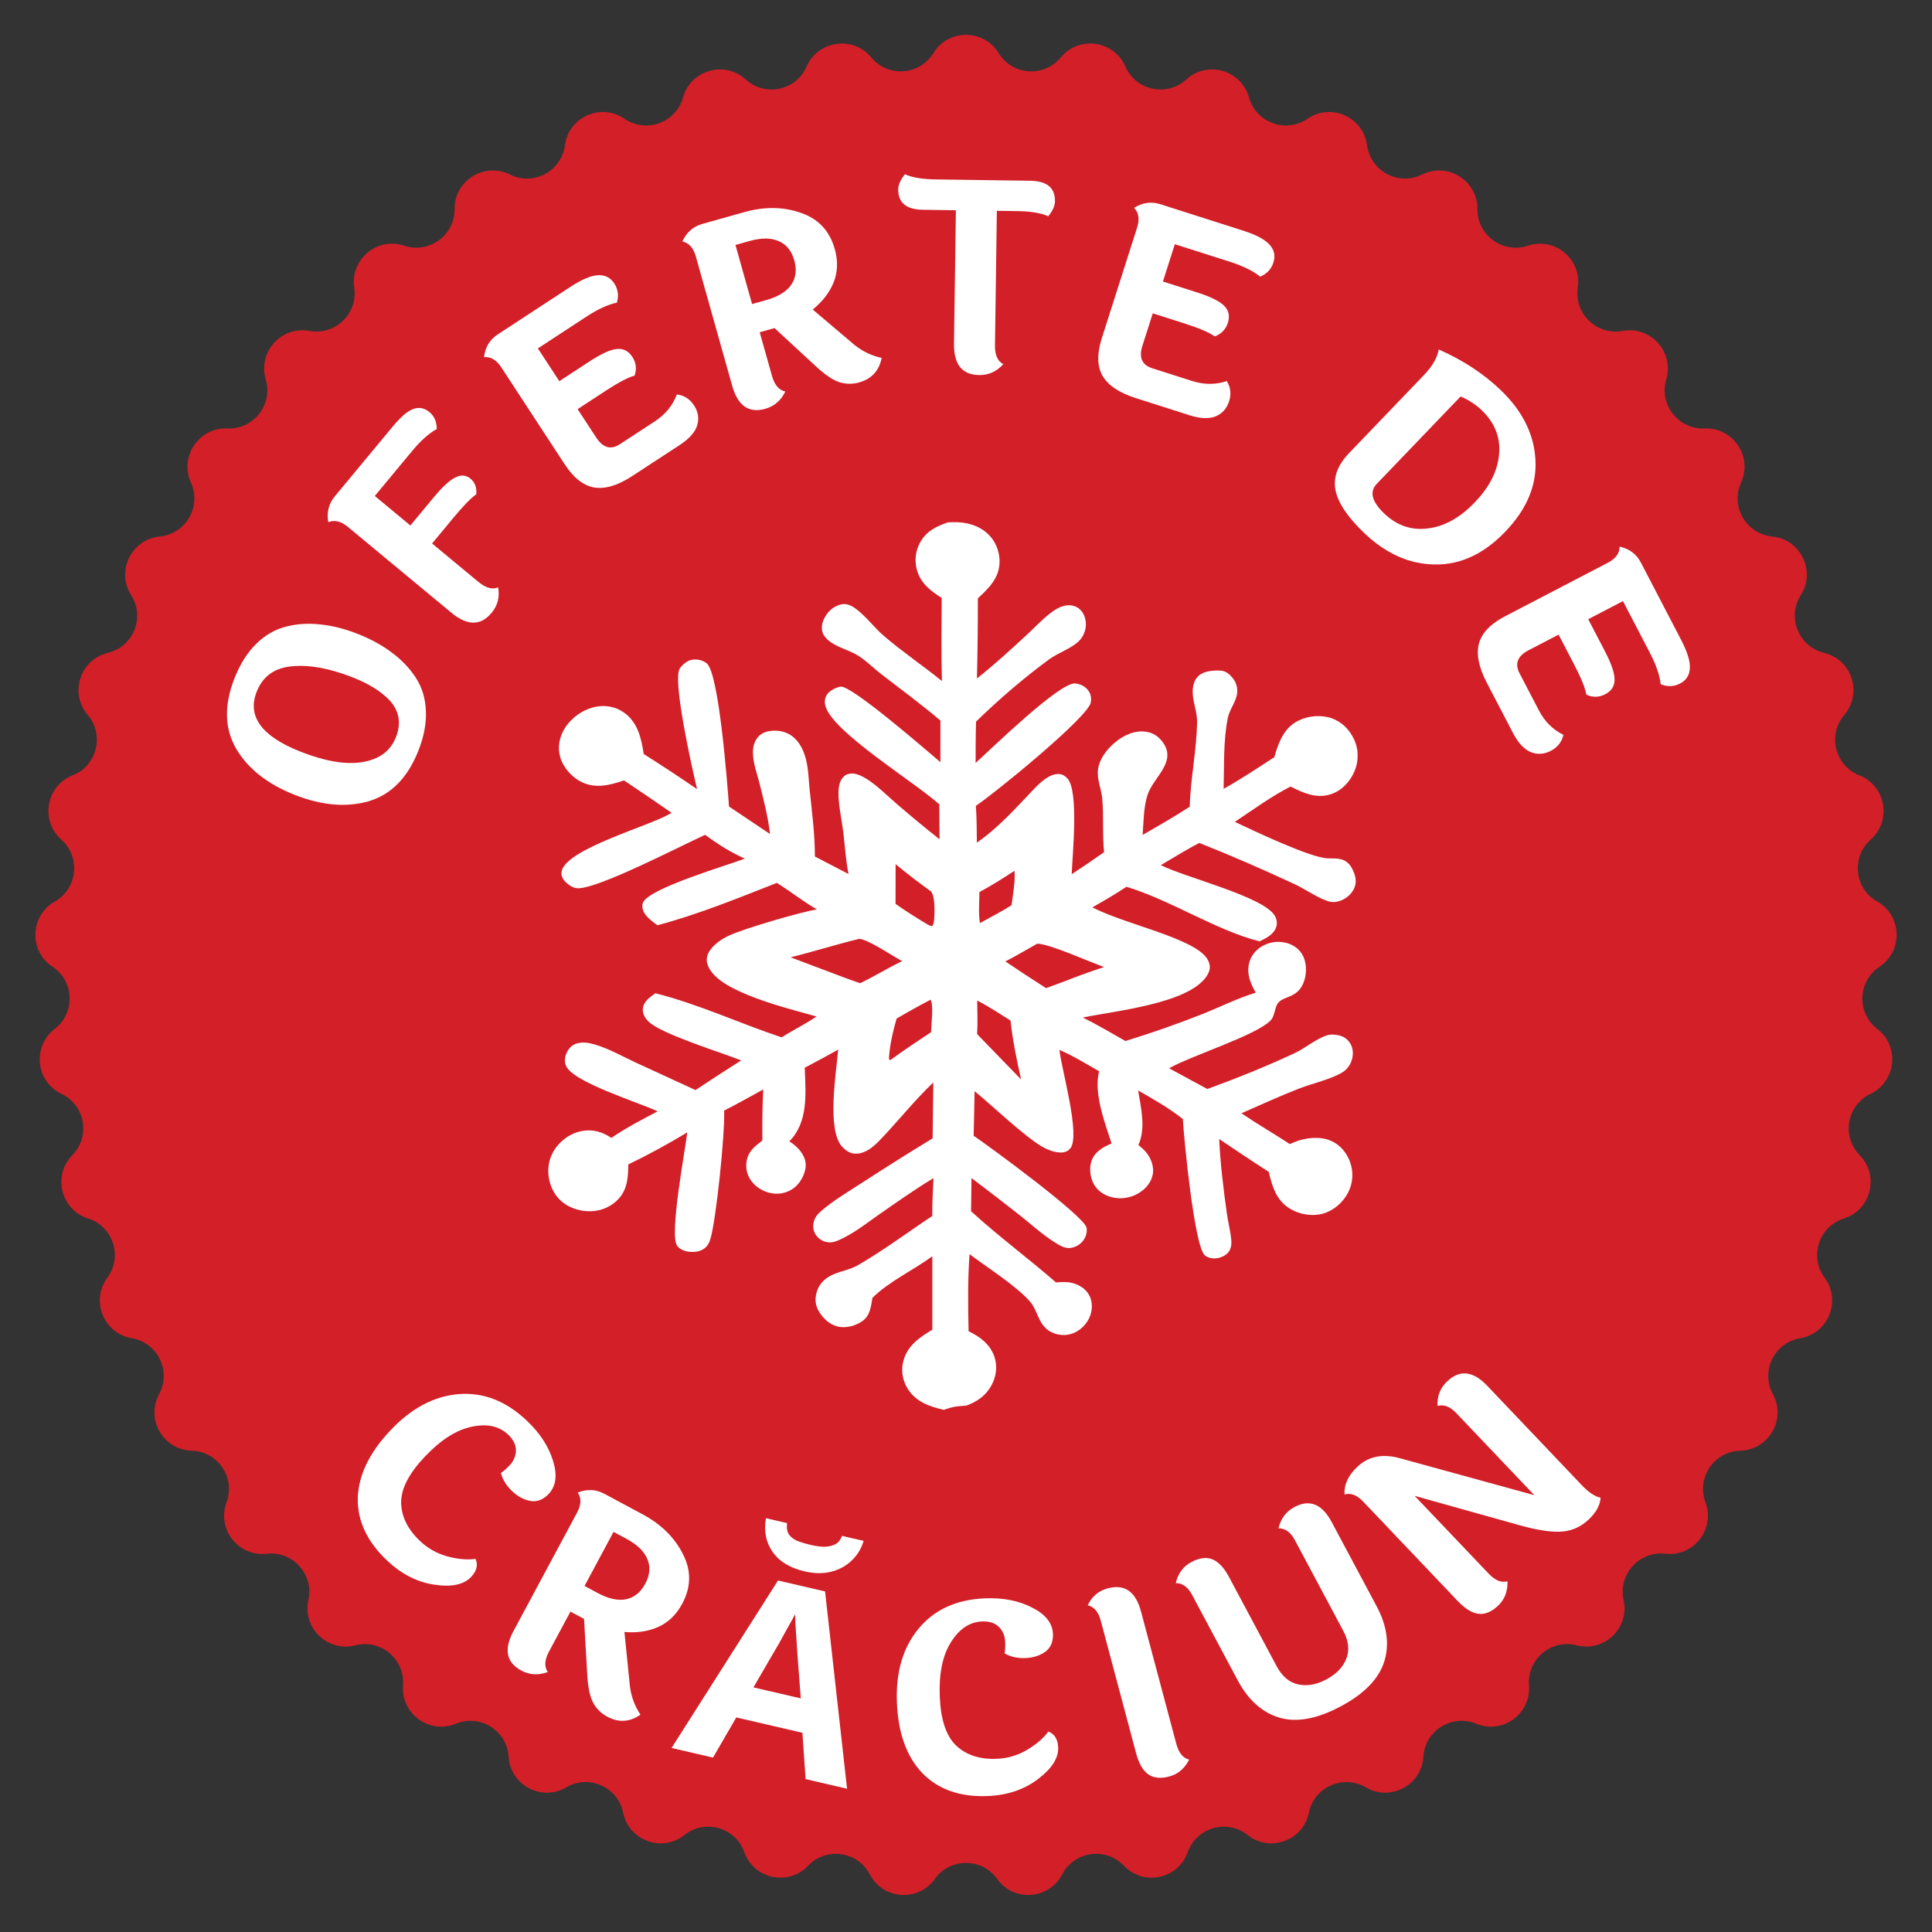 <svg width="74" height="74" viewBox="0 0 74 74" fill="none" xmlns="http://www.w3.org/2000/svg">
<rect x="0" y="0" width="74" height="74" fill="#333333" stroke="none"/>
<path d="M35.751 2.034C36.323 1.102 37.677 1.102 38.249 2.034C38.776 2.89 39.989 2.975 40.629 2.2C41.326 1.357 42.666 1.546 43.104 2.548C43.506 3.47 44.695 3.722 45.437 3.044C46.244 2.306 47.546 2.679 47.839 3.733C48.109 4.701 49.251 5.117 50.081 4.549C50.983 3.93 52.219 4.481 52.363 5.565C52.496 6.562 53.569 7.132 54.47 6.685C55.449 6.198 56.597 6.916 56.589 8.009C56.581 9.014 57.565 9.729 58.519 9.411C59.556 9.065 60.593 9.936 60.433 11.017C60.285 12.012 61.16 12.857 62.149 12.675C63.224 12.476 64.13 13.483 63.821 14.531C63.536 15.496 64.285 16.454 65.29 16.411C66.382 16.365 67.139 17.487 66.687 18.483C66.271 19.398 66.879 20.451 67.88 20.549C68.968 20.655 69.562 21.872 68.975 22.795C68.436 23.643 68.891 24.771 69.869 25.007C70.932 25.263 71.35 26.551 70.641 27.383C69.989 28.148 70.283 29.328 71.218 29.698C72.235 30.1 72.47 31.433 71.652 32.159C70.9 32.826 71.027 34.035 71.901 34.531C72.853 35.071 72.9 36.424 71.989 37.028C71.151 37.584 71.108 38.799 71.905 39.412C72.772 40.079 72.631 41.426 71.644 41.898C70.737 42.331 70.526 43.529 71.23 44.247C71.996 45.028 71.668 46.341 70.625 46.671C69.667 46.975 69.291 48.131 69.888 48.94C70.538 49.82 70.03 51.075 68.952 51.257C67.961 51.424 67.428 52.517 67.906 53.401C68.427 54.363 67.75 55.535 66.657 55.565C65.652 55.593 64.972 56.601 65.323 57.543C65.705 58.568 64.871 59.635 63.785 59.512C62.785 59.399 61.972 60.303 62.188 61.285C62.424 62.353 61.45 63.293 60.391 63.02C59.417 62.77 58.486 63.551 58.563 64.554C58.648 65.644 57.553 66.44 56.542 66.023C55.612 65.639 54.581 66.283 54.519 67.287C54.451 68.378 53.255 69.014 52.313 68.46C51.446 67.951 50.335 68.445 50.133 69.43C49.914 70.501 48.642 70.965 47.785 70.285C46.998 69.66 45.829 69.995 45.492 70.942C45.126 71.973 43.801 72.254 43.048 71.462C42.355 70.733 41.151 70.903 40.685 71.794C40.179 72.763 38.829 72.858 38.193 71.968C37.608 71.15 36.392 71.15 35.807 71.968C35.171 72.858 33.821 72.763 33.315 71.794C32.849 70.903 31.645 70.733 30.952 71.462C30.199 72.254 28.874 71.973 28.508 70.942C28.171 69.995 27.003 69.66 26.215 70.285C25.358 70.965 24.086 70.501 23.867 69.43C23.665 68.445 22.554 67.951 21.687 68.46C20.745 69.014 19.549 68.378 19.481 67.287C19.419 66.283 18.387 65.639 17.458 66.023C16.447 66.44 15.352 65.644 15.437 64.554C15.514 63.551 14.583 62.77 13.609 63.02C12.55 63.293 11.576 62.353 11.812 61.285C12.028 60.303 11.215 59.399 10.215 59.512C9.129 59.635 8.295 58.568 8.677 57.543C9.028 56.601 8.348 55.593 7.343 55.565C6.25 55.535 5.573 54.363 6.094 53.401C6.572 52.517 6.039 51.424 5.048 51.257C3.97 51.075 3.462 49.82 4.112 48.94C4.709 48.131 4.333 46.975 3.375 46.671C2.332 46.341 2.005 45.028 2.77 44.247C3.474 43.529 3.263 42.331 2.356 41.898C1.369 41.426 1.228 40.079 2.095 39.412C2.892 38.799 2.849 37.584 2.011 37.028C1.1 36.424 1.147 35.071 2.099 34.531C2.973 34.035 3.1 32.826 2.348 32.159C1.53 31.433 1.765 30.1 2.782 29.698C3.717 29.328 4.011 28.148 3.359 27.383C2.65 26.551 3.068 25.263 4.131 25.007C5.109 24.771 5.564 23.643 5.025 22.795C4.438 21.872 5.032 20.655 6.12 20.549C7.121 20.451 7.729 19.398 7.313 18.483C6.861 17.487 7.618 16.365 8.71 16.411C9.715 16.454 10.463 15.496 10.179 14.531C9.87 13.483 10.776 12.476 11.851 12.675C12.84 12.857 13.714 12.012 13.567 11.017C13.407 9.936 14.444 9.065 15.481 9.411C16.435 9.729 17.419 9.014 17.411 8.009C17.403 6.916 18.551 6.198 19.53 6.685C20.431 7.132 21.504 6.562 21.637 5.565C21.78 4.481 23.017 3.93 23.919 4.549C24.749 5.117 25.891 4.701 26.161 3.733C26.454 2.679 27.756 2.306 28.563 3.044C29.305 3.722 30.494 3.47 30.896 2.548C31.334 1.546 32.674 1.357 33.371 2.2C34.011 2.975 35.224 2.89 35.751 2.034Z" fill="#D31F28"/>
<path d="M21.014 57.223C20.808 57.441 20.577 57.531 20.321 57.491C20.07 57.447 19.835 57.321 19.617 57.115C19.399 56.91 19.255 56.678 19.186 56.421C19.297 56.342 19.41 56.242 19.524 56.121C19.643 55.995 19.719 55.846 19.752 55.675C19.796 55.415 19.699 55.172 19.462 54.948C19.113 54.619 18.643 54.52 18.052 54.65C17.466 54.776 16.869 55.161 16.261 55.806C15.657 56.446 15.358 57.03 15.364 57.558C15.375 58.091 15.618 58.581 16.094 59.03C16.385 59.304 16.725 59.497 17.115 59.608C17.515 59.719 17.881 59.753 18.215 59.71C18.316 59.943 18.259 60.173 18.044 60.401C17.765 60.697 17.296 60.796 16.638 60.697C15.979 60.599 15.376 60.291 14.828 59.774C14.062 59.051 13.687 58.254 13.704 57.381C13.73 56.507 14.146 55.644 14.951 54.79C15.756 53.937 16.629 53.473 17.57 53.398C18.511 53.323 19.377 53.658 20.167 54.404C20.677 54.884 21.015 55.4 21.182 55.952C21.354 56.499 21.297 56.922 21.014 57.223ZM23.5 58.675L22.389 60.746L22.891 61.015C23.302 61.236 23.663 61.316 23.975 61.257C24.29 61.191 24.536 60.994 24.713 60.665C24.892 60.33 24.921 60.017 24.798 59.724C24.679 59.425 24.413 59.165 24.002 58.944L23.5 58.675ZM24.532 65.675C24.121 65.962 23.698 65.988 23.264 65.755C23.034 65.632 22.857 65.461 22.733 65.243C22.608 65.025 22.529 64.684 22.498 64.221L22.37 62.007L21.85 61.728L21.027 63.261C20.857 63.578 20.842 63.839 20.982 64.043C20.623 64.175 20.285 64.156 19.968 63.986C19.392 63.677 19.292 63.173 19.667 62.474L22.103 57.937C22.264 57.637 22.273 57.381 22.13 57.168C22.486 57.026 22.825 57.042 23.148 57.215L24.611 58C25.322 58.382 25.837 58.889 26.155 59.521C26.483 60.151 26.475 60.786 26.131 61.427C25.908 61.844 25.601 62.141 25.211 62.317C24.824 62.488 24.393 62.551 23.917 62.508L24.129 64.608C24.186 65.009 24.32 65.365 24.532 65.675ZM30.856 68.143L30.734 66.369L28.202 65.781L27.31 67.319L25.723 66.95L29.8 60.536L31.602 60.955L32.444 68.512L30.856 68.143ZM30.54 63.316C30.534 63.198 30.524 63.049 30.511 62.868C30.498 62.687 30.486 62.503 30.475 62.315C30.464 62.128 30.457 61.966 30.455 61.828C30.392 61.95 30.309 62.102 30.205 62.283C30.11 62.46 30.015 62.63 29.923 62.793C29.838 62.951 29.774 63.063 29.732 63.128L28.859 64.63L30.671 65.051L30.54 63.316ZM33.079 59.019C32.987 59.326 32.828 59.584 32.602 59.791C32.383 59.994 32.122 60.132 31.818 60.205C31.513 60.278 31.179 60.272 30.816 60.187C30.257 60.057 29.85 59.809 29.593 59.441C29.336 59.073 29.251 58.643 29.338 58.15L30.147 58.338C30.124 58.524 30.148 58.67 30.22 58.776C30.297 58.883 30.411 58.967 30.561 59.03C30.712 59.085 30.879 59.134 31.061 59.176C31.217 59.213 31.372 59.235 31.528 59.244C31.691 59.248 31.838 59.22 31.968 59.161C32.098 59.103 32.192 58.991 32.251 58.827L33.079 59.019ZM40.33 62.583C40.342 62.883 40.245 63.11 40.038 63.266C39.83 63.414 39.577 63.495 39.277 63.508C38.977 63.52 38.711 63.461 38.479 63.331C38.5 63.196 38.507 63.046 38.5 62.879C38.493 62.706 38.44 62.548 38.34 62.406C38.185 62.192 37.944 62.092 37.617 62.105C37.138 62.125 36.738 62.392 36.42 62.906C36.1 63.413 35.959 64.11 35.996 64.996C36.033 65.875 36.242 66.496 36.624 66.861C37.013 67.225 37.534 67.394 38.187 67.366C38.586 67.35 38.962 67.241 39.314 67.039C39.672 66.831 39.953 66.592 40.155 66.323C40.392 66.414 40.517 66.615 40.531 66.928C40.547 67.335 40.291 67.739 39.76 68.141C39.23 68.544 38.589 68.761 37.836 68.792C36.783 68.836 35.951 68.547 35.338 67.925C34.731 67.297 34.403 66.396 34.354 65.224C34.305 64.052 34.583 63.103 35.187 62.377C35.79 61.651 36.635 61.266 37.721 61.22C38.42 61.191 39.025 61.309 39.537 61.575C40.048 61.834 40.312 62.17 40.33 62.583ZM43.702 61.719L45.055 66.792C45.148 67.14 45.312 67.341 45.547 67.396C45.376 67.738 45.123 67.954 44.788 68.043C44.453 68.132 44.184 68.104 43.979 67.959C43.775 67.813 43.62 67.544 43.515 67.151L42.16 62.069C42.07 61.734 41.904 61.54 41.663 61.487C41.821 61.148 42.077 60.932 42.431 60.837C43.075 60.665 43.499 60.959 43.702 61.719ZM47.407 64.359L45.659 61.086C45.499 60.786 45.291 60.636 45.034 60.637C45.123 60.265 45.32 59.997 45.626 59.834C45.937 59.668 46.209 59.632 46.441 59.727C46.674 59.822 46.884 60.047 47.072 60.399L48.9 63.822C49.107 64.21 49.382 64.442 49.724 64.516C50.066 64.59 50.425 64.527 50.801 64.326C51.184 64.122 51.439 63.857 51.567 63.532C51.696 63.206 51.657 62.849 51.449 62.461L49.593 58.985C49.433 58.685 49.225 58.536 48.969 58.537C49.057 58.165 49.26 57.894 49.578 57.724C50.16 57.413 50.636 57.605 51.007 58.299L52.726 61.519C53.131 62.277 53.227 62.989 53.016 63.654C52.806 64.309 52.252 64.878 51.352 65.358C50.453 65.838 49.672 65.983 49.011 65.792C48.346 65.595 47.812 65.117 47.407 64.359ZM55.838 61.326L52.213 57.514C51.974 57.263 51.736 57.172 51.498 57.242C51.475 56.869 51.637 56.517 51.985 56.186C52.41 55.782 52.953 55.67 53.613 55.852L58.769 57.268L55.778 54.124C55.539 53.872 55.301 53.782 55.063 53.851C55.04 53.478 55.161 53.165 55.427 52.912C55.91 52.453 56.422 52.508 56.964 53.078L60.583 56.882C60.844 57.158 61.086 57.319 61.306 57.367C61.289 57.65 61.139 57.927 60.854 58.198C60.569 58.469 60.237 58.623 59.859 58.661C59.476 58.694 58.964 58.624 58.322 58.453L54.185 57.295L57.018 60.273C57.266 60.534 57.506 60.632 57.739 60.567C57.753 60.949 57.634 61.26 57.383 61.499C57.132 61.738 56.882 61.842 56.632 61.812C56.383 61.783 56.118 61.62 55.838 61.326Z" fill="white"/>
<path d="M15.165 28.236C15.381 27.69 15.291 27.21 14.896 26.796C14.575 26.468 14.119 26.187 13.53 25.954C13.4 25.902 13.262 25.852 13.117 25.802C12.319 25.536 11.626 25.448 11.038 25.538C10.451 25.628 10.049 25.946 9.833 26.491C9.46 27.434 10.015 28.198 11.496 28.784C12.742 29.277 13.722 29.357 14.435 29.022C14.777 28.864 15.021 28.602 15.165 28.236ZM10.958 24.001C11.374 23.893 11.812 23.865 12.271 23.918C12.727 23.962 13.209 24.085 13.717 24.286C14.219 24.485 14.655 24.725 15.023 25.007C15.395 25.283 15.698 25.604 15.933 25.969C16.169 26.335 16.295 26.758 16.313 27.238C16.333 27.712 16.237 28.219 16.023 28.758C15.616 29.787 14.985 30.43 14.131 30.687C13.273 30.935 12.323 30.854 11.281 30.442C10.24 30.029 9.494 29.44 9.045 28.675C8.597 27.902 8.577 27.002 8.984 25.973C9.2 25.427 9.478 24.989 9.817 24.657C10.156 24.325 10.537 24.106 10.958 24.001ZM12.817 19.02L15.026 16.357C15.349 15.967 15.619 15.736 15.835 15.664C16.055 15.586 16.259 15.626 16.449 15.784C16.634 15.937 16.728 16.153 16.73 16.432C16.428 16.598 16.111 16.88 15.78 17.281L14.356 18.997L15.719 20.127L16.6 19.065C16.94 18.654 17.219 18.396 17.436 18.291C17.653 18.176 17.848 18.191 18.023 18.335C18.192 18.476 18.265 18.675 18.242 18.933C18.038 19.075 17.744 19.377 17.361 19.839L16.55 20.817L18.328 22.291C18.606 22.521 18.856 22.59 19.079 22.498C19.147 22.865 19.064 23.19 18.829 23.473C18.413 23.976 17.899 23.974 17.288 23.468L13.323 20.18C13.062 19.963 12.812 19.904 12.575 20.002C12.507 19.625 12.588 19.298 12.817 19.02ZM23.743 17.014L25.091 16.133C25.487 15.873 25.765 15.532 25.926 15.108C26.203 15.142 26.422 15.282 26.583 15.527C26.743 15.773 26.784 16.029 26.703 16.297C26.62 16.558 26.399 16.806 26.042 17.04L24.227 18.227C23.669 18.593 23.18 18.741 22.761 18.672C22.347 18.6 21.971 18.305 21.631 17.786L19.201 14.07C19.015 13.786 18.794 13.656 18.539 13.679C18.584 13.299 18.758 13.01 19.059 12.813L21.854 10.984C22.295 10.696 22.648 10.549 22.915 10.542C23.177 10.529 23.382 10.634 23.528 10.857C23.674 11.081 23.707 11.326 23.627 11.593C23.29 11.663 22.904 11.839 22.468 12.124L20.602 13.345L21.423 14.6L22.578 13.845C23.025 13.553 23.371 13.394 23.617 13.368C23.869 13.339 24.069 13.439 24.219 13.668C24.365 13.891 24.394 14.13 24.307 14.387C24.062 14.451 23.689 14.648 23.187 14.976L22.124 15.671L22.836 16.759C23.095 17.155 23.397 17.24 23.743 17.014ZM28.17 9.383L28.806 11.646L29.354 11.492C29.804 11.365 30.12 11.172 30.303 10.913C30.485 10.647 30.525 10.335 30.424 9.975C30.321 9.61 30.124 9.364 29.832 9.238C29.539 9.106 29.168 9.103 28.718 9.229L28.17 9.383ZM33.77 13.709C33.672 14.2 33.386 14.513 32.911 14.646C32.661 14.717 32.415 14.717 32.174 14.646C31.932 14.576 31.639 14.384 31.296 14.072L29.667 12.567L29.099 12.727L29.57 14.402C29.668 14.748 29.838 14.946 30.08 14.996C29.914 15.34 29.657 15.561 29.311 15.659C28.682 15.836 28.26 15.542 28.045 14.778L26.651 9.821C26.559 9.493 26.388 9.303 26.137 9.249C26.295 8.899 26.551 8.675 26.904 8.576L28.502 8.127C29.278 7.908 30.001 7.916 30.669 8.151C31.342 8.377 31.777 8.84 31.974 9.54C32.102 9.995 32.087 10.422 31.929 10.82C31.769 11.211 31.502 11.556 31.129 11.855L32.739 13.22C33.058 13.47 33.402 13.633 33.77 13.709ZM35.839 6.872L39.459 6.923C40.099 6.932 40.415 7.193 40.408 7.707C40.405 7.887 40.319 8.079 40.15 8.283C39.878 8.159 39.486 8.094 38.972 8.086L38.182 8.075L38.11 13.235C38.105 13.595 38.211 13.833 38.429 13.949C38.172 14.232 37.864 14.371 37.504 14.366C36.85 14.357 36.529 13.956 36.54 13.163L36.613 8.053L35.353 8.035C34.713 8.026 34.396 7.765 34.404 7.252C34.406 7.072 34.492 6.88 34.662 6.675C34.934 6.799 35.326 6.865 35.839 6.872ZM44.133 14.105L45.666 14.594C46.117 14.738 46.558 14.739 46.989 14.597C47.137 14.833 47.167 15.091 47.077 15.37C46.988 15.65 46.815 15.843 46.557 15.949C46.301 16.05 45.969 16.035 45.563 15.905L43.496 15.245C42.861 15.042 42.438 14.757 42.226 14.388C42.021 14.022 42.013 13.543 42.202 12.953L43.552 8.723C43.656 8.399 43.618 8.146 43.438 7.962C43.762 7.758 44.096 7.711 44.439 7.82L47.621 8.836C48.122 8.996 48.46 9.177 48.633 9.38C48.809 9.576 48.856 9.801 48.775 10.055C48.694 10.309 48.524 10.489 48.266 10.596C48 10.378 47.619 10.19 47.123 10.031L44.999 9.353L44.543 10.782L45.858 11.202C46.365 11.364 46.707 11.533 46.882 11.707C47.064 11.884 47.113 12.103 47.03 12.363C46.949 12.617 46.781 12.791 46.527 12.885C46.323 12.736 45.935 12.57 45.363 12.388L44.154 12.001L43.758 13.24C43.614 13.691 43.739 13.979 44.133 14.105ZM51.668 17.361L54.541 14.366C54.86 14.034 55.049 13.707 55.108 13.386C56.036 13.795 56.827 14.314 57.481 14.942C58.314 15.74 58.756 16.627 58.81 17.602C58.868 18.581 58.483 19.502 57.657 20.363C56.836 21.219 55.934 21.639 54.953 21.621C53.977 21.608 53.073 21.203 52.24 20.404C51.615 19.804 51.253 19.262 51.153 18.779C51.058 18.291 51.23 17.818 51.668 17.361ZM52.732 18.534C52.446 18.832 52.541 19.21 53.017 19.667C53.498 20.128 54.054 20.32 54.684 20.241C55.319 20.166 55.921 19.833 56.488 19.241C57.056 18.65 57.366 18.033 57.419 17.39C57.477 16.753 57.253 16.191 56.748 15.707C56.526 15.495 56.259 15.321 55.945 15.186L52.732 18.534ZM58.201 25.786L58.945 27.214C59.163 27.634 59.476 27.945 59.882 28.147C59.82 28.419 59.66 28.623 59.4 28.759C59.139 28.894 58.88 28.909 58.622 28.803C58.37 28.694 58.145 28.45 57.948 28.071L56.946 26.147C56.638 25.555 56.539 25.055 56.648 24.644C56.761 24.24 57.092 23.894 57.642 23.608L61.58 21.557C61.882 21.4 62.033 21.194 62.035 20.937C62.409 21.02 62.679 21.222 62.846 21.541L64.388 24.503C64.632 24.971 64.743 25.337 64.724 25.603C64.71 25.865 64.585 26.058 64.349 26.181C64.112 26.305 63.865 26.313 63.607 26.207C63.571 25.865 63.434 25.463 63.193 25.002L62.163 23.024L60.833 23.717L61.47 24.941C61.717 25.414 61.84 25.774 61.841 26.021C61.846 26.275 61.726 26.465 61.484 26.591C61.248 26.714 61.006 26.719 60.76 26.607C60.72 26.357 60.561 25.966 60.284 25.434L59.698 24.308L58.545 24.908C58.125 25.127 58.01 25.419 58.201 25.786Z" fill="white"/>
<path d="M52 28.857C51.998 28.83 51.995 28.803 51.993 28.777C51.99 28.75 51.987 28.724 51.982 28.697C51.977 28.67 51.972 28.645 51.965 28.617C51.959 28.592 51.952 28.565 51.945 28.539C51.937 28.513 51.93 28.488 51.92 28.462C51.912 28.437 51.902 28.411 51.892 28.385C51.882 28.36 51.87 28.336 51.859 28.31C51.691 27.95 51.396 27.646 51.006 27.511C50.604 27.371 50.118 27.413 49.739 27.599C49.223 27.851 49.011 28.337 48.856 28.843C48.84 28.896 48.823 28.95 48.808 29.004C48.169 29.417 47.532 29.844 46.867 30.215C46.891 29.337 46.852 28.346 47.031 27.485C47.101 27.152 47.376 26.837 47.389 26.511C47.399 26.273 47.325 26.081 47.157 25.903C47.036 25.775 46.915 25.69 46.727 25.684C46.453 25.676 46.113 25.698 45.904 25.89C45.726 26.053 45.681 26.293 45.683 26.52C45.687 26.901 45.856 27.261 45.851 27.642C45.836 28.726 45.599 29.811 45.569 30.898C44.984 31.284 44.37 31.627 43.765 31.981C43.804 31.487 43.798 30.924 43.952 30.45C44.184 29.735 45.172 29.142 44.458 28.331C44.276 28.125 44.043 28.024 43.763 28.016C43.31 28.003 42.888 28.254 42.576 28.555C42.289 28.832 42.048 29.203 42.048 29.604C42.048 29.935 42.19 30.263 42.219 30.594C42.279 31.272 42.219 31.959 42.289 32.64C41.882 32.929 41.469 33.209 41.049 33.483C41.074 32.76 41.331 30.303 40.885 29.817C40.8 29.724 40.697 29.655 40.566 29.647C40.181 29.623 39.8 30.015 39.562 30.265C38.887 30.973 38.234 31.711 37.416 32.275C37.411 31.805 37.413 31.336 37.378 30.866C38.085 30.396 41.672 27.479 41.778 26.909C41.809 26.736 41.783 26.567 41.667 26.426C41.545 26.279 41.376 26.196 41.184 26.177C40.593 26.117 37.931 28.716 37.368 29.224C37.373 28.697 37.365 28.165 37.386 27.639C38.238 26.807 39.224 25.957 40.19 25.251C40.531 25.001 41.054 24.833 41.335 24.544C41.355 24.523 41.375 24.5 41.393 24.478C41.411 24.456 41.428 24.432 41.444 24.408C41.461 24.384 41.474 24.358 41.487 24.332C41.501 24.307 41.512 24.281 41.524 24.254C41.536 24.227 41.544 24.2 41.552 24.173C41.56 24.145 41.567 24.117 41.574 24.089C41.579 24.061 41.584 24.033 41.587 24.005C41.59 23.976 41.592 23.947 41.592 23.918C41.592 23.699 41.519 23.474 41.345 23.325C41.215 23.215 41.046 23.17 40.875 23.186C40.681 23.205 40.503 23.293 40.349 23.4C39.975 23.659 39.65 24.021 39.316 24.328C38.704 24.891 38.073 25.471 37.419 25.988C37.444 24.964 37.456 23.942 37.454 22.919C37.892 22.511 38.291 22.122 38.286 21.49C38.283 21.11 38.13 20.727 37.848 20.459C37.483 20.112 36.991 19.985 36.49 20.001C36.429 20.003 36.367 20.006 36.306 20.009C35.846 20.163 35.463 20.361 35.23 20.799C35.207 20.844 35.185 20.889 35.167 20.937C35.149 20.983 35.132 21.031 35.119 21.079C35.106 21.127 35.094 21.177 35.088 21.227C35.079 21.276 35.074 21.326 35.071 21.375C35.068 21.425 35.068 21.474 35.071 21.526C35.074 21.575 35.079 21.625 35.086 21.674C35.094 21.724 35.104 21.772 35.117 21.822C35.131 21.869 35.146 21.917 35.164 21.964C35.337 22.4 35.677 22.653 36.069 22.901C36.067 23.962 36.049 25.023 36.077 26.084C35.352 25.497 34.572 24.971 33.863 24.364C33.479 24.037 33.177 23.61 32.771 23.309C32.63 23.205 32.455 23.119 32.273 23.141C32.034 23.168 31.798 23.339 31.667 23.526C31.528 23.725 31.44 23.95 31.496 24.189C31.557 24.449 31.848 24.632 32.075 24.744C32.318 24.863 32.588 24.948 32.821 25.084C33.144 25.271 33.443 25.58 33.74 25.81C34.502 26.402 35.287 26.973 36.02 27.599V29.192C35.504 28.758 32.626 26.25 32.201 26.301C32.027 26.322 31.752 26.466 31.664 26.621C31.577 26.772 31.576 26.922 31.629 27.082C31.961 28.082 35.036 29.959 35.977 30.808L35.987 32.146C35.431 31.707 34.887 31.256 34.352 30.796C33.981 30.476 33.599 30.086 33.181 29.826C33.021 29.729 32.796 29.612 32.598 29.628C32.452 29.641 32.361 29.686 32.269 29.796C32.147 29.945 32.117 30.182 32.115 30.364C32.112 30.853 32.238 31.375 32.298 31.861C32.364 32.398 32.392 32.945 32.5 33.476L31.212 32.806C31.212 31.968 31.104 31.13 31.016 30.298C30.973 29.897 30.97 29.473 30.869 29.081C30.796 28.795 30.669 28.505 30.452 28.291C30.23 28.072 29.944 27.978 29.629 27.987C29.421 27.994 29.214 28.048 29.066 28.195C28.874 28.385 28.827 28.657 28.842 28.913C28.862 29.27 29 29.644 29.088 29.993C29.247 30.628 29.42 31.293 29.493 31.944L27.923 30.892C27.861 30.044 27.541 25.79 27.071 25.409C26.92 25.286 26.706 25.238 26.512 25.268C26.326 25.299 26.147 25.451 26.041 25.598C25.735 26.023 26.537 29.553 26.7 30.225C26.027 29.764 25.345 29.316 24.656 28.88C24.565 28.285 24.432 27.666 23.893 27.287C23.579 27.066 23.189 26.996 22.812 27.072C22.331 27.17 21.885 27.491 21.631 27.896C21.425 28.226 21.35 28.617 21.455 28.992C21.566 29.39 21.891 29.762 22.271 29.951C22.802 30.215 23.352 30.078 23.881 29.898C23.888 29.897 23.895 29.894 23.901 29.892C24.512 30.3 25.121 30.713 25.724 31.132C25.695 31.148 25.667 31.165 25.639 31.181C24.837 31.65 21.664 32.525 21.511 33.38C21.485 33.531 21.549 33.668 21.654 33.774C21.779 33.899 21.956 34.022 22.14 34.023C22.957 34.025 26.067 32.4 27.01 31.976C27.488 32.331 27.981 32.643 28.529 32.888C27.856 33.148 24.852 34.02 24.627 34.575C24.57 34.714 24.62 34.882 24.701 35.002C24.819 35.175 25.013 35.317 25.184 35.439C26.746 35.023 28.255 34.406 29.755 33.817C30.278 34.14 30.759 34.53 31.292 34.833C30.663 34.932 28.477 35.573 27.931 35.832C27.655 35.962 27.387 36.136 27.207 36.381C27.095 36.534 27.04 36.709 27.088 36.896C27.197 37.32 27.667 37.636 28.042 37.832C29.025 38.343 30.206 38.633 31.277 38.934C30.847 39.226 30.376 39.455 29.938 39.733C28.323 39.194 26.759 38.462 25.105 38.044C24.887 38.198 24.641 38.363 24.622 38.647C24.608 38.834 24.715 39.01 24.849 39.137C25.36 39.617 27.609 40.304 28.389 40.616C27.802 40.989 27.219 41.366 26.64 41.752L24.356 40.701C23.846 40.463 23.315 40.163 22.778 40.005C22.552 39.938 22.303 39.896 22.074 39.973C21.893 40.034 21.785 40.156 21.707 40.319C21.629 40.48 21.611 40.647 21.677 40.816C21.926 41.448 24.48 42.228 25.188 42.567C24.585 42.887 23.979 43.198 23.418 43.583C23.075 43.359 22.723 43.244 22.303 43.318C21.875 43.393 21.498 43.658 21.259 44.005C21.015 44.362 20.947 44.791 21.04 45.206C21.128 45.598 21.347 45.941 21.702 46.155C22.069 46.376 22.545 46.452 22.965 46.348C23.344 46.254 23.68 46.013 23.866 45.68C24.051 45.35 24.056 44.965 24.067 44.6C24.839 44.226 25.591 43.817 26.323 43.373C26.251 44.031 25.619 47.329 25.941 47.725C26.067 47.881 26.275 47.943 26.472 47.951C26.68 47.959 26.875 47.919 27.028 47.777C27.119 47.692 27.172 47.583 27.207 47.466C27.435 46.716 27.763 43.447 27.738 42.607L27.735 42.537C28.246 42.284 28.734 42 29.235 41.729C29.196 42.382 29.197 43.031 29.199 43.684C28.884 43.933 28.643 44.106 28.59 44.527C28.553 44.816 28.646 45.094 28.844 45.315C29.053 45.549 29.367 45.702 29.687 45.72C29.994 45.736 30.283 45.633 30.5 45.424C30.699 45.232 30.862 44.899 30.862 44.626C30.862 44.333 30.673 44.068 30.455 43.879C30.386 43.818 30.311 43.767 30.233 43.716C30.955 42.986 30.864 41.916 30.826 40.97C30.826 40.946 30.822 40.922 30.82 40.898C31.252 40.672 31.68 40.44 32.105 40.203C32.034 41.035 31.654 43.273 32.258 43.924C32.397 44.072 32.566 44.189 32.781 44.189C33.139 44.189 33.444 43.935 33.675 43.697C34.381 42.966 35.01 42.164 35.748 41.461L35.722 43.601C34.804 44.16 33.896 44.733 32.995 45.318C32.47 45.657 31.879 46.008 31.413 46.419C31.29 46.528 31.199 46.665 31.164 46.822C31.159 46.843 31.156 46.863 31.152 46.884C31.151 46.905 31.149 46.926 31.148 46.947C31.148 46.967 31.148 46.988 31.149 47.011C31.151 47.031 31.154 47.052 31.157 47.073C31.161 47.094 31.166 47.114 31.172 47.135C31.179 47.156 31.186 47.175 31.194 47.194C31.202 47.214 31.211 47.233 31.221 47.252C31.23 47.271 31.242 47.289 31.254 47.306C31.265 47.324 31.279 47.34 31.292 47.356C31.305 47.372 31.32 47.388 31.335 47.402C31.35 47.417 31.367 47.431 31.383 47.444C31.4 47.457 31.416 47.47 31.435 47.481C31.453 47.492 31.471 47.503 31.489 47.513C31.508 47.522 31.528 47.532 31.547 47.54C31.567 47.548 31.587 47.554 31.609 47.561C31.629 47.567 31.65 47.572 31.672 47.575C31.823 47.604 31.952 47.575 32.092 47.516C32.656 47.279 33.169 46.868 33.665 46.521C34.351 46.043 35.038 45.56 35.755 45.125C35.73 45.609 35.705 46.091 35.708 46.575C34.769 47.199 33.836 47.897 32.86 48.46C32.482 48.679 31.996 48.704 31.649 48.967C31.43 49.131 31.303 49.339 31.255 49.602C31.201 49.898 31.274 50.12 31.454 50.361C31.622 50.587 31.858 50.774 32.148 50.822C32.445 50.872 32.792 50.771 33.033 50.6C33.335 50.385 33.358 50.041 33.416 49.71C34.049 49.085 34.981 48.652 35.71 48.119V50.932C35.214 51.225 34.757 51.548 34.603 52.119C34.591 52.164 34.581 52.21 34.573 52.257C34.566 52.303 34.56 52.349 34.558 52.396C34.555 52.442 34.555 52.489 34.558 52.536C34.56 52.583 34.565 52.629 34.573 52.676C34.58 52.722 34.59 52.769 34.601 52.813C34.613 52.858 34.628 52.903 34.645 52.948C34.661 52.991 34.681 53.034 34.701 53.077C34.722 53.119 34.746 53.16 34.771 53.2C35.096 53.701 35.589 53.869 36.145 54C36.283 53.954 36.424 53.91 36.566 53.882C36.712 53.853 36.862 53.856 37.008 53.839C37.421 53.691 37.756 53.461 37.974 53.066C38.158 52.73 38.213 52.33 38.088 51.965C37.926 51.492 37.544 51.204 37.099 50.988C37.076 50.011 37.066 49.011 37.136 48.037C37.819 48.551 38.893 49.229 39.443 49.842C39.733 50.165 39.756 50.654 40.127 50.935C40.329 51.091 40.621 51.161 40.875 51.126C41.175 51.084 41.441 50.905 41.612 50.665C41.789 50.419 41.861 50.118 41.798 49.822C41.748 49.595 41.602 49.403 41.4 49.279C41.094 49.088 40.797 49.09 40.447 49.12C39.383 48.193 38.231 47.343 37.194 46.393L37.21 45.122C37.833 45.592 38.45 46.067 39.063 46.548C39.499 46.895 39.931 47.292 40.404 47.588C40.568 47.69 40.766 47.817 40.971 47.802C41.177 47.788 41.389 47.665 41.502 47.5C41.597 47.361 41.647 47.19 41.617 47.025C41.537 46.579 37.884 43.9 37.293 43.502L37.33 41.795C38.012 42.353 39.26 43.549 39.934 43.93C40.146 44.05 40.427 44.156 40.678 44.143C40.812 44.135 40.923 44.079 41.003 43.975C41.393 43.465 40.641 40.891 40.58 40.213C41.107 40.443 41.6 40.746 42.098 41.03C41.886 41.885 42.312 42.978 42.575 43.797C42.246 43.94 41.937 44.108 41.811 44.456C41.713 44.727 41.753 45.075 41.882 45.33C42.02 45.598 42.273 45.774 42.57 45.853C42.613 45.864 42.657 45.873 42.702 45.88C42.747 45.886 42.792 45.891 42.837 45.894C42.882 45.897 42.926 45.897 42.971 45.894C43.016 45.893 43.061 45.888 43.106 45.881C43.151 45.875 43.194 45.867 43.238 45.856C43.282 45.845 43.325 45.832 43.368 45.817C43.409 45.803 43.451 45.785 43.492 45.766C43.532 45.747 43.572 45.726 43.61 45.702C43.877 45.544 44.088 45.298 44.151 44.997C44.213 44.706 44.092 44.367 43.902 44.138C43.816 44.034 43.706 43.944 43.604 43.855C43.894 43.206 43.703 42.447 43.594 41.768C44.176 42.1 44.784 42.446 45.306 42.862C45.341 43.564 45.746 47.761 46.151 48.085C46.289 48.196 46.491 48.221 46.662 48.184C46.843 48.145 47.021 48.044 47.104 47.879C47.157 47.773 47.17 47.65 47.164 47.535C47.14 47.19 47.041 46.833 46.993 46.488C46.862 45.552 46.74 44.572 46.699 43.628C47.33 44.048 47.955 44.477 48.594 44.883C48.729 45.437 48.881 45.981 49.419 46.302C49.776 46.516 50.254 46.598 50.661 46.488C51.084 46.372 51.436 46.059 51.632 45.685C51.822 45.32 51.849 44.907 51.715 44.52C51.592 44.164 51.334 43.847 50.973 43.692C50.549 43.511 50.005 43.575 49.587 43.741C49.525 43.767 49.464 43.793 49.403 43.821C48.792 43.418 48.154 43.052 47.55 42.641C48.281 42.323 49.009 41.985 49.753 41.696C50.267 41.496 50.954 41.35 51.416 41.074C51.583 40.973 51.705 40.808 51.768 40.629C51.842 40.419 51.837 40.172 51.723 39.975C51.628 39.812 51.474 39.7 51.286 39.657C51.147 39.624 50.963 39.61 50.823 39.657C50.412 39.788 50.005 40.141 49.602 40.331C48.523 40.84 47.368 41.299 46.244 41.712L44.779 40.917L44.85 40.878C45.766 40.391 48.038 39.676 48.644 39.109C48.853 38.914 48.803 38.572 48.976 38.39C49.22 38.131 49.738 38.23 49.957 37.558C50.058 37.248 50.048 36.842 49.877 36.554C49.739 36.322 49.505 36.168 49.238 36.107C49.2 36.099 49.162 36.091 49.122 36.087C49.082 36.082 49.044 36.079 49.004 36.077C48.964 36.077 48.926 36.077 48.886 36.077C48.847 36.08 48.808 36.083 48.769 36.09C48.73 36.096 48.691 36.104 48.654 36.114C48.616 36.123 48.578 36.135 48.541 36.149C48.505 36.162 48.468 36.178 48.433 36.194C48.398 36.21 48.364 36.229 48.33 36.25C48.299 36.269 48.267 36.29 48.237 36.31C48.208 36.333 48.179 36.357 48.151 36.381C48.123 36.407 48.098 36.432 48.073 36.459C48.048 36.486 48.025 36.515 48.003 36.546C47.982 36.576 47.962 36.606 47.944 36.638C47.925 36.67 47.909 36.702 47.896 36.738C47.881 36.771 47.869 36.805 47.857 36.84C47.846 36.875 47.837 36.91 47.831 36.946C47.755 37.344 47.906 37.68 48.098 38.023C47.414 38.228 46.754 38.561 46.092 38.826C45.112 39.215 44.116 39.564 43.107 39.874C42.568 39.569 42.03 39.245 41.472 38.974C42.682 38.722 45.527 38.444 46.216 37.39C46.324 37.225 46.372 37.083 46.314 36.886C46.184 36.447 45.487 36.149 45.087 35.978C44.09 35.552 42.74 35.213 41.841 34.754C42.284 34.502 42.722 34.247 43.147 33.966C44.802 34.46 46.611 35.65 48.247 36.056C48.508 35.925 48.79 35.795 48.883 35.503C48.933 35.346 48.9 35.189 48.812 35.052C48.344 34.329 45.396 33.606 44.463 33.137C44.95 32.848 45.433 32.549 45.935 32.286C47.167 32.773 48.4 33.313 49.598 33.87C49.993 34.054 50.533 34.439 50.944 34.538C51.082 34.572 51.253 34.538 51.381 34.484C51.6 34.393 51.791 34.215 51.879 33.999C51.983 33.747 51.905 33.486 51.781 33.254C51.69 33.084 51.55 32.955 51.353 32.909C51.195 32.872 51.017 32.881 50.856 32.877C50.188 32.857 47.993 31.807 47.296 31.479C47.99 31.021 48.687 30.505 49.431 30.127C49.924 30.372 50.423 30.605 50.988 30.417C51.396 30.279 51.705 29.942 51.869 29.564C51.88 29.54 51.891 29.515 51.9 29.489C51.91 29.463 51.919 29.438 51.927 29.412C51.935 29.387 51.944 29.361 51.95 29.334C51.957 29.308 51.964 29.281 51.968 29.256C51.973 29.228 51.978 29.203 51.983 29.176C51.987 29.148 51.99 29.123 51.993 29.096C51.997 29.068 51.998 29.041 51.998 29.016C51.998 28.988 51.998 28.961 51.998 28.934C51.998 28.907 51.998 28.88 51.995 28.852L52 28.857ZM32.945 37.659C32.696 37.577 32.452 37.483 32.206 37.393L30.281 36.667C31.162 36.45 32.032 36.173 32.91 35.96C33.26 35.984 34.198 36.624 34.555 36.813C34.007 37.075 33.493 37.397 32.945 37.66V37.659ZM35.66 39.536C35.131 39.89 34.606 40.232 34.095 40.611L34.047 40.559C34.075 40.051 34.201 39.501 34.342 39.014C34.771 38.762 35.204 38.521 35.644 38.291C35.766 38.487 35.669 39.266 35.66 39.536ZM35.776 35.234C35.768 35.335 35.763 35.401 35.698 35.48C35.645 35.46 35.571 35.439 35.524 35.407C35.106 35.156 34.699 34.901 34.301 34.62L34.304 33.1C34.746 33.464 35.192 33.811 35.66 34.143C35.823 34.335 35.801 34.973 35.778 35.236L35.776 35.234ZM37.512 34.17C37.979 33.919 38.415 33.643 38.857 33.353C38.892 33.774 38.797 34.247 38.746 34.668C38.362 34.921 37.934 35.132 37.532 35.357C37.474 34.975 37.511 34.558 37.514 34.17H37.512ZM37.425 39.608C37.454 39.185 37.431 38.748 37.429 38.323C37.869 38.548 38.286 38.826 38.704 39.087C38.792 39.858 38.938 40.59 39.111 41.347L37.426 39.608H37.425ZM42.291 37.038C41.773 37.209 41.262 37.395 40.755 37.595L40.067 37.848C39.544 37.513 39.024 37.173 38.508 36.825C38.922 36.613 39.322 36.373 39.727 36.146C40.163 36.135 41.736 36.846 42.291 37.04V37.038Z" fill="white"/>
</svg>
